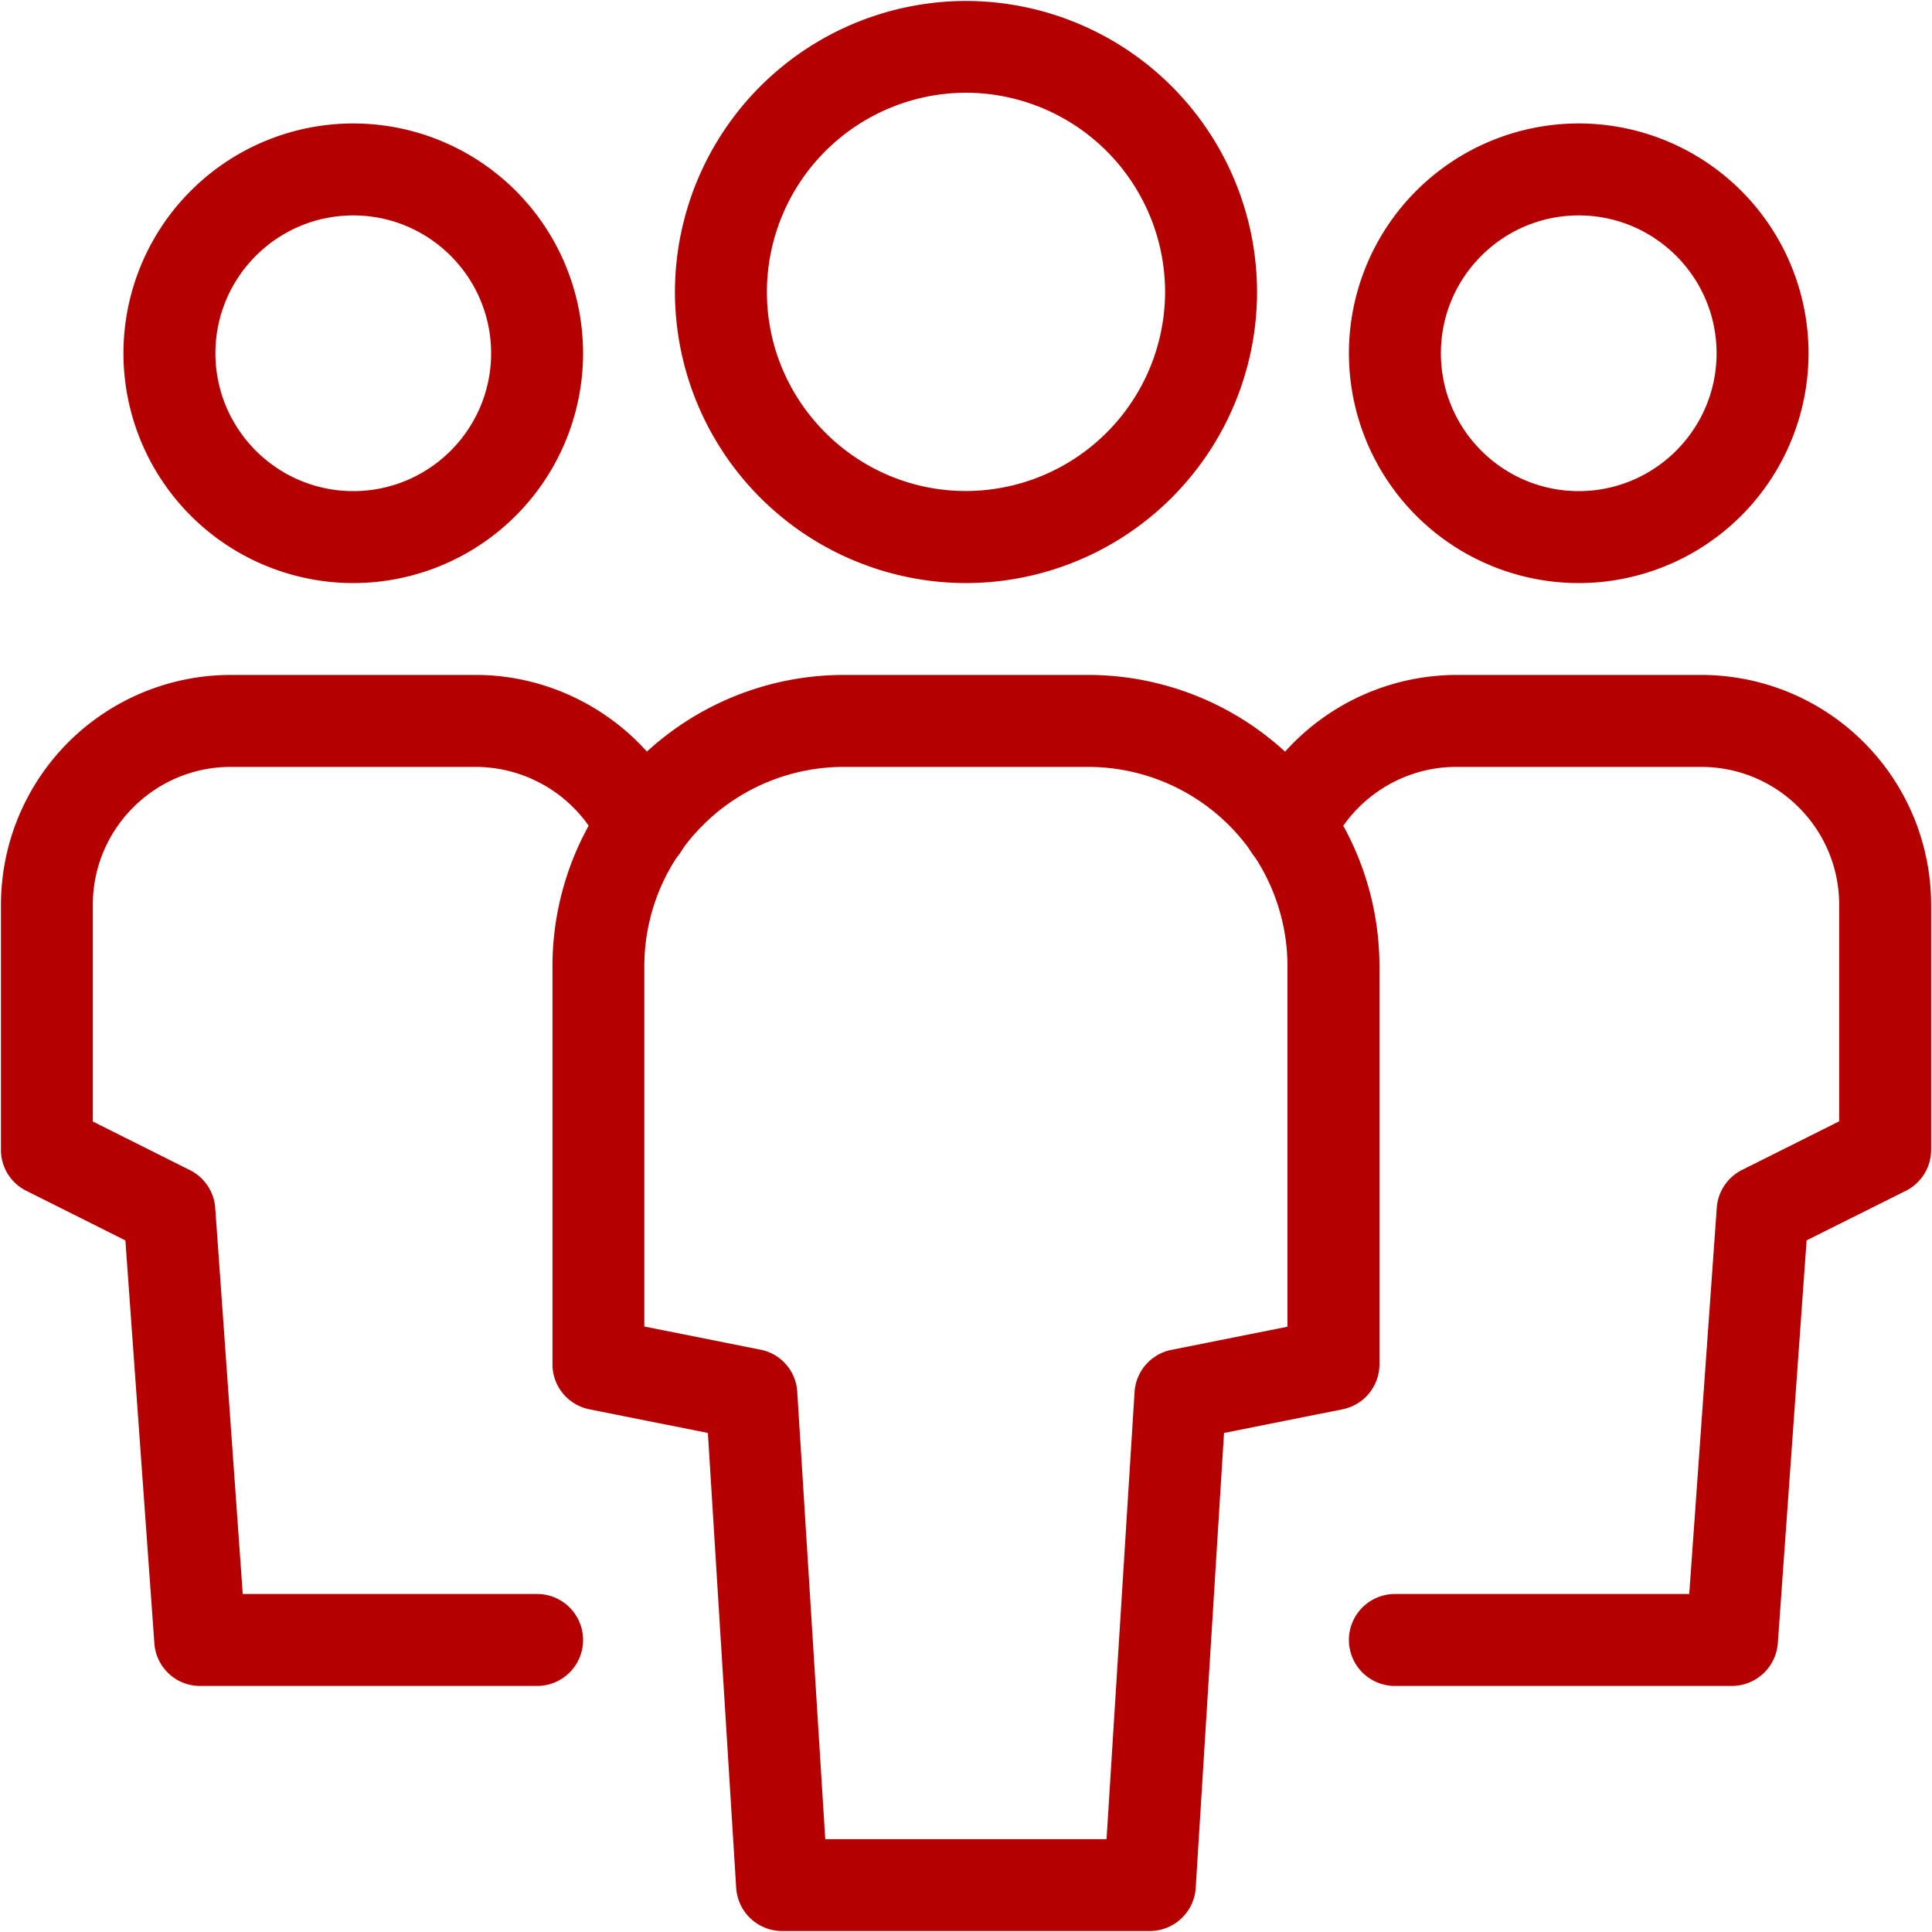 <?xml version="1.0" standalone="no"?><!DOCTYPE svg PUBLIC "-//W3C//DTD SVG 1.1//EN" "http://www.w3.org/Graphics/SVG/1.1/DTD/svg11.dtd"><svg t="1715224637203" class="icon" viewBox="0 0 1024 1024" version="1.1" xmlns="http://www.w3.org/2000/svg" p-id="21917" xmlns:xlink="http://www.w3.org/1999/xlink" width="200" height="200"><path d="M284.672 893.594H106.035a24.269 24.269 0 0 1-24.218-22.63l-15.36-213.504-52.531-26.317a24.166 24.166 0 0 1-13.414-21.709V479.539a121.856 121.856 0 0 1 121.805-121.805h129.894c46.746 0 90.01 27.392 110.08 69.734a24.371 24.371 0 1 1-44.032 20.89 73.421 73.421 0 0 0-66.048-41.882H122.317c-40.294 0-73.114 32.768-73.114 73.062v114.893l51.456 25.754c7.68 3.84 12.8 11.469 13.414 20.07l14.592 204.595H284.672a24.32 24.32 0 1 1 0 48.742zM187.238 309.043a121.856 121.856 0 0 1-121.805-121.805 121.856 121.856 0 0 1 121.856-121.805 121.856 121.856 0 0 1 121.754 121.856 121.856 121.856 0 0 1-121.805 121.754z m0-194.867c-40.294 0-73.062 32.768-73.062 73.062s32.768 73.062 73.062 73.062 73.062-32.768 73.062-73.062-32.768-73.062-73.062-73.062zM918.016 893.594H739.328a24.32 24.32 0 1 1 0-48.742h156.006l14.592-204.698a24.32 24.32 0 0 1 13.414-20.07l51.456-25.754V479.539c0-40.294-32.768-73.062-73.114-73.062h-129.894c-28.109 0-53.965 16.384-66.048 41.882a24.371 24.371 0 1 1-44.032-20.89 122.522 122.522 0 0 1 110.08-69.734h129.894a121.856 121.856 0 0 1 121.856 121.805v129.894c0 9.216-5.222 17.664-13.568 21.811l-52.429 26.163-15.258 213.504a24.474 24.474 0 0 1-24.32 22.682zM836.762 309.043a121.856 121.856 0 0 1-121.805-121.805 121.856 121.856 0 0 1 121.805-121.805 121.856 121.856 0 0 1 121.805 121.856 121.856 121.856 0 0 1-121.856 121.754z m0-194.867c-40.294 0-73.062 32.768-73.062 73.062s32.768 73.062 73.062 73.062 73.062-32.768 73.062-73.062-32.768-73.062-73.062-73.062z" fill="#b40000" p-id="21918"></path><path d="M609.434 1023.488H414.566a24.422 24.422 0 0 1-24.371-22.835l-15.002-241.152-62.822-12.544a24.32 24.32 0 0 1-19.558-23.859V512A154.47 154.47 0 0 1 446.976 357.734h129.946A154.47 154.47 0 0 1 731.136 512v211.098c0 11.571-8.192 21.606-19.558 23.859l-62.822 12.544-15.002 241.152a24.422 24.422 0 0 1-24.371 22.835z m-172.032-48.691h149.094l14.848-237.005a24.32 24.32 0 0 1 19.456-22.323l61.594-12.288V512a105.728 105.728 0 0 0-105.523-105.523H446.976A105.728 105.728 0 0 0 341.504 512v191.078l61.594 12.288a24.166 24.166 0 0 1 19.456 22.323l14.848 237.056zM512 309.043a154.47 154.47 0 0 1-154.266-154.266A154.47 154.47 0 0 1 512 0.512a154.47 154.47 0 0 1 154.266 154.266A154.47 154.47 0 0 1 512 309.043zM512 49.152a105.728 105.728 0 0 0-105.523 105.574c0 58.163 47.36 105.523 105.523 105.523a105.728 105.728 0 0 0 105.523-105.523A105.728 105.728 0 0 0 512 49.152z" fill="#b40000" p-id="21919"></path></svg>